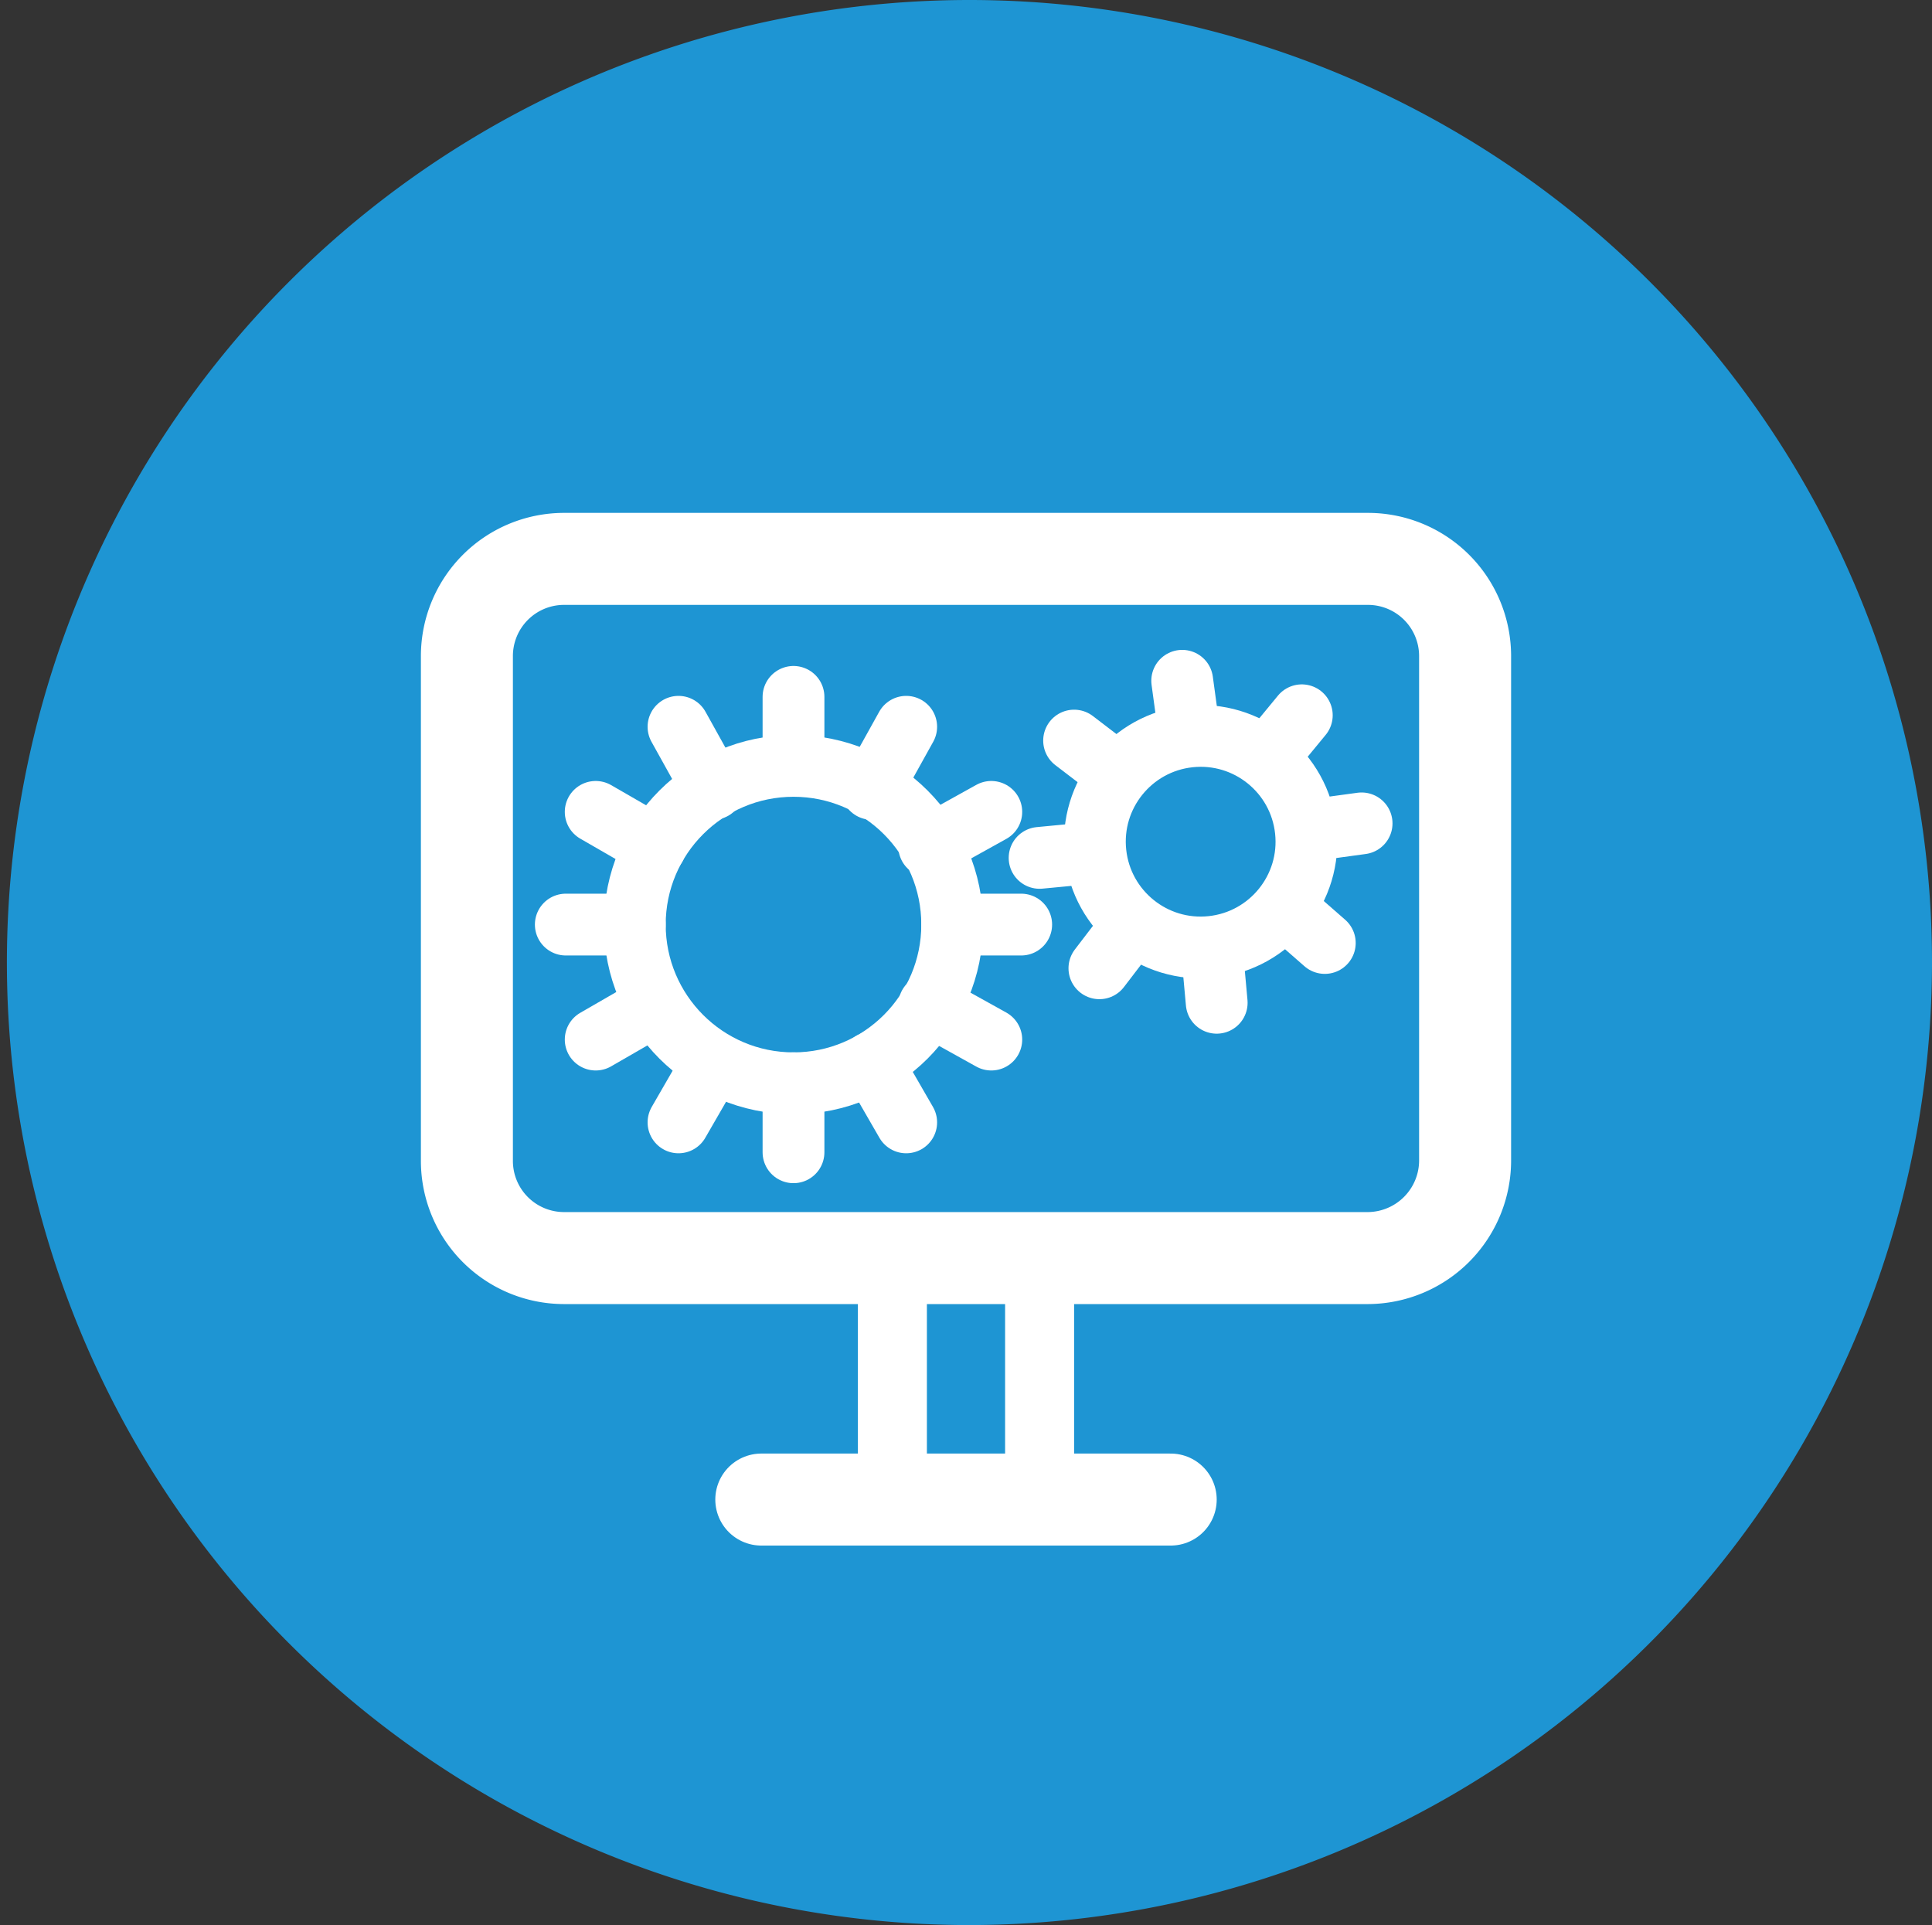 <svg xmlns="http://www.w3.org/2000/svg" viewBox="2304 1000 84 83.7">
  <rect x="2304" y="1000" width="84" height="83.7" fill="#333333" stroke="none"/>
  <defs>
    <style>
      .cls-1 {
        fill: #1e95d3;
      }

      .cls-2, .cls-3, .cls-4 {
        fill: none;
        stroke: #fff;
        stroke-linecap: round;
        stroke-linejoin: round;
        stroke-miterlimit: 10;
      }

      .cls-2 {
        stroke-width: 4px;
      }

      .cls-3 {
        stroke-width: 2.687px;
      }

      .cls-4 {
        stroke-width: 3px;
      }
    </style>
  </defs>
  <g id="Groupe_2076" data-name="Groupe 2076" transform="translate(2304 1000)">
    <g id="Groupe_2071" data-name="Groupe 2071">
      <path id="Tracé_1796" data-name="Tracé 1796" class="cls-1" d="M42,83.7A41.85,41.85,0,1,1,84,41.9,41.888,41.888,0,0,1,42,83.7Z"/>
    </g>
    <g id="Groupe_2075" data-name="Groupe 2075">
      <path id="Tracé_1797" data-name="Tracé 1797" class="cls-2" d="M59.5,54.7h-35a4.225,4.225,0,0,1-4.2-4.2v-22a4.225,4.225,0,0,1,4.2-4.2h35a4.225,4.225,0,0,1,4.2,4.2V50.4A4.247,4.247,0,0,1,59.5,54.7Z"/>
      <g id="Groupe_2072" data-name="Groupe 2072">
        <circle id="Ellipse_109" data-name="Ellipse 109" class="cls-3" cx="6.9" cy="6.9" r="6.9" transform="translate(27.6 33.3)"/>
        <line id="Segment_195" data-name="Segment 195" class="cls-3" y1="3" transform="translate(34.5 30.3)"/>
        <line id="Segment_196" data-name="Segment 196" class="cls-3" x1="1.5" y1="2.7" transform="translate(29.5 31.6)"/>
        <line id="Segment_197" data-name="Segment 197" class="cls-3" x1="2.6" y1="1.5" transform="translate(25.9 35.3)"/>
        <line id="Segment_198" data-name="Segment 198" class="cls-3" x1="3" transform="translate(24.6 40.2)"/>
        <line id="Segment_199" data-name="Segment 199" class="cls-3" x1="2.6" y2="1.5" transform="translate(25.9 43.7)"/>
        <line id="Segment_200" data-name="Segment 200" class="cls-3" x1="1.5" y2="2.6" transform="translate(29.5 46.2)"/>
        <line id="Segment_201" data-name="Segment 201" class="cls-3" y2="3" transform="translate(34.5 47.1)"/>
        <line id="Segment_202" data-name="Segment 202" class="cls-3" x2="1.5" y2="2.6" transform="translate(37.9 46.2)"/>
        <line id="Segment_203" data-name="Segment 203" class="cls-3" x2="2.7" y2="1.5" transform="translate(40.4 43.7)"/>
        <line id="Segment_204" data-name="Segment 204" class="cls-3" x2="3" transform="translate(41.4 40.2)"/>
        <line id="Segment_205" data-name="Segment 205" class="cls-3" y1="1.5" x2="2.7" transform="translate(40.4 35.3)"/>
        <line id="Segment_206" data-name="Segment 206" class="cls-3" y1="2.7" x2="1.5" transform="translate(37.9 31.6)"/>
      </g>
      <g id="Groupe_2073" data-name="Groupe 2073">
        <circle id="Ellipse_110" data-name="Ellipse 110" class="cls-3" cx="4.6" cy="4.6" r="4.6" transform="matrix(0.994, -0.107, 0.107, 0.994, 47.138, 32.516)"/>
        <line id="Segment_207" data-name="Segment 207" class="cls-3" x1="0.3" y1="2.2" transform="translate(51.4 29.6)"/>
        <line id="Segment_208" data-name="Segment 208" class="cls-3" x1="1.7" y1="1.3" transform="translate(46.7 32.2)"/>
        <line id="Segment_209" data-name="Segment 209" class="cls-3" x1="2.1" y2="0.2" transform="translate(45.2 37.1)"/>
        <line id="Segment_210" data-name="Segment 210" class="cls-3" x1="1.3" y2="1.7" transform="translate(47.8 40.4)"/>
        <line id="Segment_211" data-name="Segment 211" class="cls-3" x2="0.2" y2="2.2" transform="translate(52.7 41.4)"/>
        <line id="Segment_212" data-name="Segment 212" class="cls-3" x2="1.6" y2="1.4" transform="translate(56 39.6)"/>
        <line id="Segment_213" data-name="Segment 213" class="cls-3" y1="0.3" x2="2.2" transform="translate(57 35.8)"/>
        <line id="Segment_214" data-name="Segment 214" class="cls-3" y1="1.7" x2="1.4" transform="translate(55.2 31.1)"/>
      </g>
      <g id="Groupe_2074" data-name="Groupe 2074">
        <path id="Tracé_1798" data-name="Tracé 1798" class="cls-4" d="M38.8,65.2V54.7h6.4V65.2"/>
      </g>
      <line id="Segment_215" data-name="Segment 215" class="cls-2" x1="17.8" transform="translate(33.1 65.2)"/>
    </g>
  </g>
</svg>
